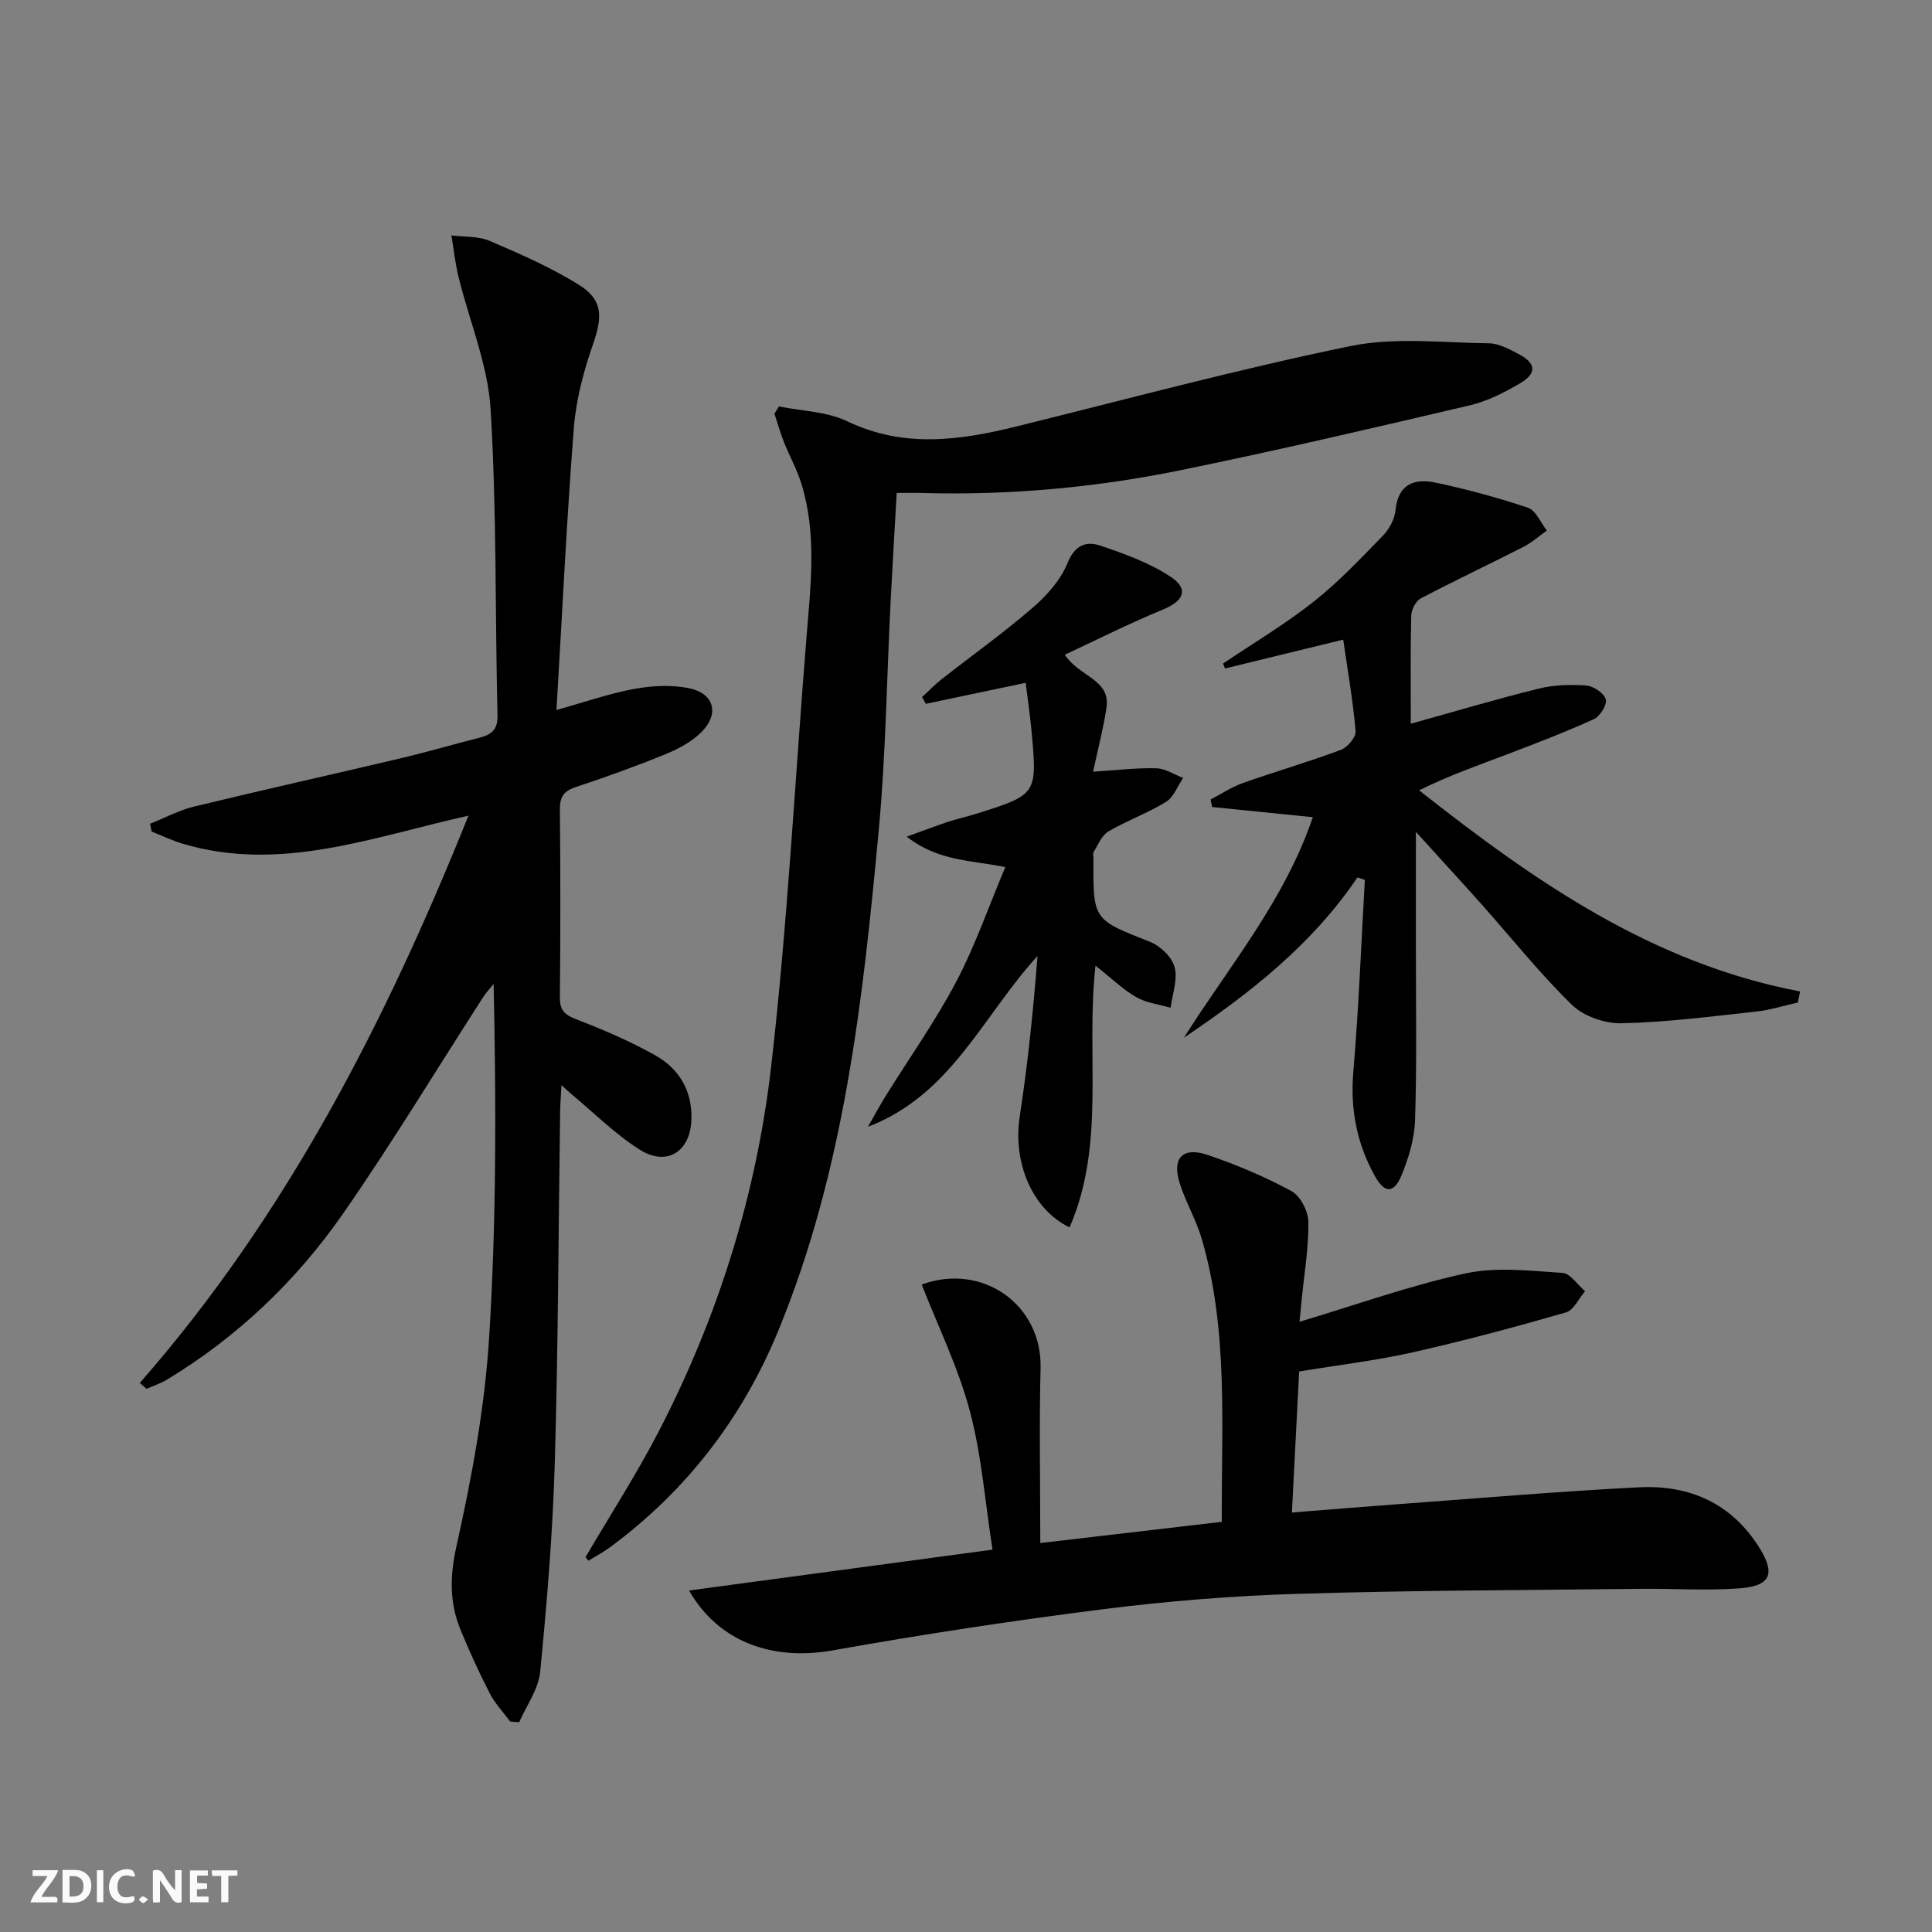 <svg enable-background="new 0 0 400 400" viewBox="0 0 400 400" xmlns="http://www.w3.org/2000/svg"><rect x="0" y="0" width="400" height="400" fill="#808080" stroke="none"/><g fill="#fbfafa"><path d="m37.59 393.81c-.92.31-1.52.05-2-.78-.7-1.2-1.52-2.34-2.47-3.78v4.59c-.55.03-.95.05-1.41.07-.03-.37-.06-.64-.06-.91 0-1.91 0-3.81 0-5.7 1.13-.41 1.77-.03 2.29.91.62 1.11 1.38 2.14 2.31 3.19v-4.2h1.35v6.61z"/><path d="m12.94 393.88v-6.75c1.9.19 3.93-.54 5.37 1.29.8 1.01.78 2.88.03 3.97-1.37 1.97-3.4 1.51-5.4 1.49m1.45-1.22c2.04.12 2.92-.58 2.89-2.21-.03-1.51-.98-2.19-2.89-2z"/><path d="m11.81 393.87h-5.49c.68-2.18 2.47-3.48 3.51-5.45h-3.08v-1.21h5.29c-.71 2.13-2.44 3.48-3.47 5.51.86 0 1.63.04 2.39-.01.79-.05 1.14.21.85 1.16"/><path d="m39.33 393.86v-6.61h3.7v1.07h-2.22v1.52c.68.04 1.34.09 2.07.13v1.07c-.72.05-1.38.09-2.1.14v1.48h2.4v1.19h-3.85z"/><path d="m27.71 388.56c-1.15-.3-2.46-.61-3.1.64-.37.73-.41 1.93-.06 2.67.63 1.35 1.99.93 3.17.68.35.94-.01 1.32-.93 1.46-1.62.25-3.05-.27-3.76-1.48-.73-1.25-.6-3.03.31-4.17.88-1.11 2.71-1.7 4-1.16.32.13.44.74.65 1.12-.1.08-.19.16-.28.24"/><path d="m49.15 387.24v1.07c-.59.02-1.17.05-1.87.08v5.44h-1.48v-5.44h-1.85c-.05-.4-.08-.73-.13-1.15z"/><path d="m20.06 387.21h1.33v6.62h-1.33z"/><path d="m30.68 393.25c-.49.38-.8.79-1.05.76-.32-.05-.6-.45-.9-.7.26-.24.51-.64.8-.67.29-.04.62.3 1.15.61"/></g><path d="m28.94 286.33c30.28-34.57 50.84-74.62 68.05-117.46-19.96 4.46-39.01 11.84-59.24 5.79-2.17-.65-4.24-1.66-6.36-2.5-.1-.54-.2-1.08-.31-1.62 3.03-1.2 5.97-2.79 9.11-3.55 14.34-3.48 28.75-6.68 43.11-10.08 5.32-1.26 10.57-2.81 15.88-4.15 2.5-.63 3.9-1.58 3.82-4.68-.51-21.13-.14-42.31-1.43-63.39-.57-9.24-4.41-18.26-6.65-27.41-.68-2.8-.98-5.69-1.46-8.54 2.66.34 5.57.12 7.94 1.14 6.35 2.73 12.76 5.51 18.58 9.17 4.92 3.11 4.74 6.63 2.8 12.21-1.94 5.57-3.51 11.47-3.97 17.32-1.5 19.21-2.41 38.47-3.6 58.41 6.14-1.71 11.11-3.46 16.22-4.38 3.67-.66 7.67-.86 11.29-.11 5.07 1.05 6.24 5.19 2.67 8.9-1.98 2.06-4.76 3.57-7.45 4.68-6.14 2.52-12.4 4.78-18.71 6.86-2.5.82-3.33 2.03-3.31 4.62.12 13 .12 25.99 0 38.99-.02 2.65 1.01 3.57 3.41 4.49 5.55 2.14 11.07 4.51 16.26 7.41 5.11 2.86 7.85 7.51 7.54 13.66-.32 6.38-5.13 9.43-10.69 5.91-5.14-3.25-9.54-7.69-14.26-11.61-.48-.4-.92-.83-1.93-1.75-.12 2.19-.25 3.75-.28 5.32-.35 24.3-.4 48.62-1.11 72.91-.42 14.44-1.62 28.87-3.02 43.25-.35 3.58-2.84 6.96-4.35 10.43-.62-.05-1.24-.1-1.86-.15-1.43-1.93-3.15-3.72-4.23-5.83-2.2-4.28-4.21-8.68-6.04-13.13-2.32-5.65-2.24-11.11-.85-17.37 3.17-14.2 5.86-28.68 6.76-43.17 1.51-24.22 1.47-48.54.93-73.2-.74.92-1.56 1.77-2.19 2.76-9.64 14.95-18.85 30.21-29 44.81-9.67 13.9-21.84 25.51-36.44 34.35-1.31.79-2.81 1.27-4.23 1.9-.44-.39-.92-.8-1.4-1.21z" fill="#000001"/><path d="m142.66 329.3c20.88-2.81 41.29-5.56 62.83-8.46-1.56-9.97-2.26-19.6-4.71-28.76-2.39-8.96-6.56-17.44-9.95-26.13 12.51-4.59 24.95 4.1 24.61 17.34-.3 11.62-.06 23.25-.06 36.18 13.16-1.54 25.21-2.95 37.58-4.39-.1-20.01 1.4-39.51-4.13-58.52-1.15-3.96-3.32-7.61-4.57-11.55-1.67-5.22.57-7.65 5.75-5.9 5.96 2.01 11.82 4.5 17.35 7.48 1.84 1 3.48 4.15 3.52 6.35.09 5.27-.83 10.55-1.35 15.83-.16 1.6-.31 3.2-.48 4.89 11.75-3.51 22.89-7.52 34.35-10.01 6.42-1.4 13.4-.53 20.09-.11 1.63.1 3.12 2.47 4.68 3.79-1.31 1.52-2.37 3.94-3.98 4.4-10.5 3.02-21.06 5.86-31.72 8.26-7.58 1.7-15.34 2.62-23.5 3.96-.48 9.46-.96 18.89-1.49 29.2 7.21-.57 14.42-1.17 21.63-1.7 16.74-1.22 33.46-2.67 50.22-3.52 10.46-.53 19.2 3.29 24.97 12.58 3.32 5.35 2.31 7.88-4.26 8.35-6.79.49-13.65.01-20.48.09-23.6.27-47.21.31-70.8 1.03-13.44.41-26.9 1.49-40.23 3.17-18.76 2.37-37.48 5.22-56.1 8.54-12.45 2.22-23.64-1.69-29.77-12.39z" fill="#000001"/><path d="m121.23 322.39c5.12-8.75 10.65-17.29 15.29-26.29 12.22-23.68 20.11-48.95 23.14-75.29 3.42-29.69 4.93-59.6 7.36-89.4.85-10.45 2.08-20.9-1.07-31.17-.92-2.99-2.48-5.78-3.64-8.7-.76-1.92-1.32-3.92-1.97-5.89.31-.5.62-1 .93-1.5 4.74.97 9.91 1.04 14.14 3.07 11.68 5.59 23.23 3.99 35.01 1.08 23.03-5.69 45.96-11.88 69.19-16.65 9.21-1.89 19.09-.68 28.67-.57 2.04.02 4.16 1.2 6.06 2.18 3.7 1.91 3.92 4.02.37 6.1-3.25 1.91-6.77 3.71-10.41 4.56-19.86 4.66-39.73 9.31-59.72 13.4-17.63 3.61-35.51 5.25-53.55 4.75-1.65-.05-3.31-.01-5.38-.01-.43 7.66-.88 15.09-1.26 22.53-.8 15.78-.99 31.61-2.46 47.33-3.28 35.25-7.15 70.47-20.81 103.63-7.43 18.05-19.01 33.11-34.79 44.77-1.42 1.05-3 1.88-4.5 2.81-.19-.25-.4-.5-.6-.74z" fill="#000001"/><path d="m281.05 181.65c-9.35 13.86-22.17 23.93-35.93 33.19 9.34-14.8 20.79-28.3 26.69-45.65-7.08-.72-13.97-1.41-20.86-2.11-.1-.52-.2-1.04-.3-1.56 2.23-1.16 4.36-2.59 6.71-3.42 6.72-2.37 13.58-4.36 20.25-6.85 1.37-.51 3.16-2.64 3.05-3.87-.53-6.24-1.62-12.43-2.56-18.95-8.56 2.09-16.52 4.03-24.47 5.97-.14-.34-.27-.68-.41-1.02 6.27-4.23 12.8-8.11 18.72-12.78 5.18-4.09 9.77-8.96 14.39-13.71 1.31-1.35 2.41-3.41 2.59-5.25.55-5.48 3.98-6.65 8.35-5.71 6.44 1.38 12.85 3.09 19.09 5.2 1.64.56 2.62 3.09 3.9 4.72-1.61 1.13-3.11 2.48-4.84 3.37-7.08 3.61-14.28 7-21.31 10.7-1.01.53-1.9 2.32-1.93 3.55-.18 7.32-.09 14.64-.09 22.37 9.06-2.52 17.73-5.11 26.5-7.27 3.16-.78 6.6-.88 9.86-.63 1.48.11 3.67 1.59 4.01 2.86.3 1.11-1.2 3.52-2.48 4.1-5.87 2.67-11.92 4.98-17.95 7.28-6 2.28-12.06 4.39-18.22 7.45 23.82 18.77 48.23 35.83 78.88 41.64-.16.77-.31 1.53-.47 2.3-2.91.64-5.79 1.56-8.74 1.88-9.23 1-18.48 2.2-27.74 2.41-3.46.08-7.86-1.45-10.29-3.82-6.65-6.47-12.46-13.8-18.65-20.75-4.48-5.03-9.05-9.98-13.65-15.05 0 8.81.01 17.03 0 25.24-.01 11.49.2 22.98-.18 34.46-.13 3.86-1.33 7.86-2.83 11.46-1.56 3.74-3.48 3.69-5.47.12-3.73-6.69-5.14-13.81-4.48-21.59 1.13-13.22 1.62-26.5 2.39-39.76-.54-.18-1.04-.35-1.53-.52z" fill="#000001"/><path d="m226.81 199.92c-2.06 18.45 2.18 36.88-5.37 54.2-7.88-3.83-11.75-13.61-10.32-22.93 1.68-10.97 2.81-22.02 3.69-33.26-11.25 12.24-17.81 28.74-35.11 35.36 1.2-2.11 2.35-4.25 3.63-6.31 4.9-7.9 10.32-15.52 14.64-23.72 3.93-7.45 6.7-15.52 10.17-23.74-6.97-1.42-13.92-1.19-20.41-6.3 3.46-1.25 5.99-2.22 8.55-3.07 1.89-.63 3.85-1.04 5.75-1.64 12.73-4 12.75-4.01 11.52-17.32-.3-3.25-.78-6.47-1.2-9.82-7.2 1.51-13.93 2.93-20.67 4.35-.26-.47-.52-.93-.77-1.4 1.33-1.22 2.58-2.54 4-3.66 6.28-4.93 12.8-9.57 18.83-14.78 2.95-2.54 5.85-5.77 7.27-9.29 1.54-3.82 3.93-4.61 6.88-3.6 4.96 1.68 10.05 3.52 14.38 6.36 3.97 2.6 2.87 5.06-1.58 6.89-6.8 2.79-13.37 6.12-20.25 9.32 3.15 4.67 9.51 5.09 8.64 10.98-.63 4.25-1.74 8.42-2.77 13.23 4.67-.29 8.87-.81 13.06-.71 1.88.04 3.73 1.3 5.59 2-1.16 1.69-1.96 3.98-3.55 4.96-3.79 2.34-8.08 3.86-11.93 6.12-1.38.81-2.12 2.75-3.05 4.24-.22.36-.03.98-.04 1.48-.09 12.66-.04 12.51 11.69 17.13 2.14.84 4.56 3.15 5.11 5.24.68 2.55-.47 5.59-.83 8.42-2.41-.71-5.06-1.01-7.17-2.23-2.8-1.65-5.23-4.01-8.38-6.5z" fill="#000001"/></svg>
